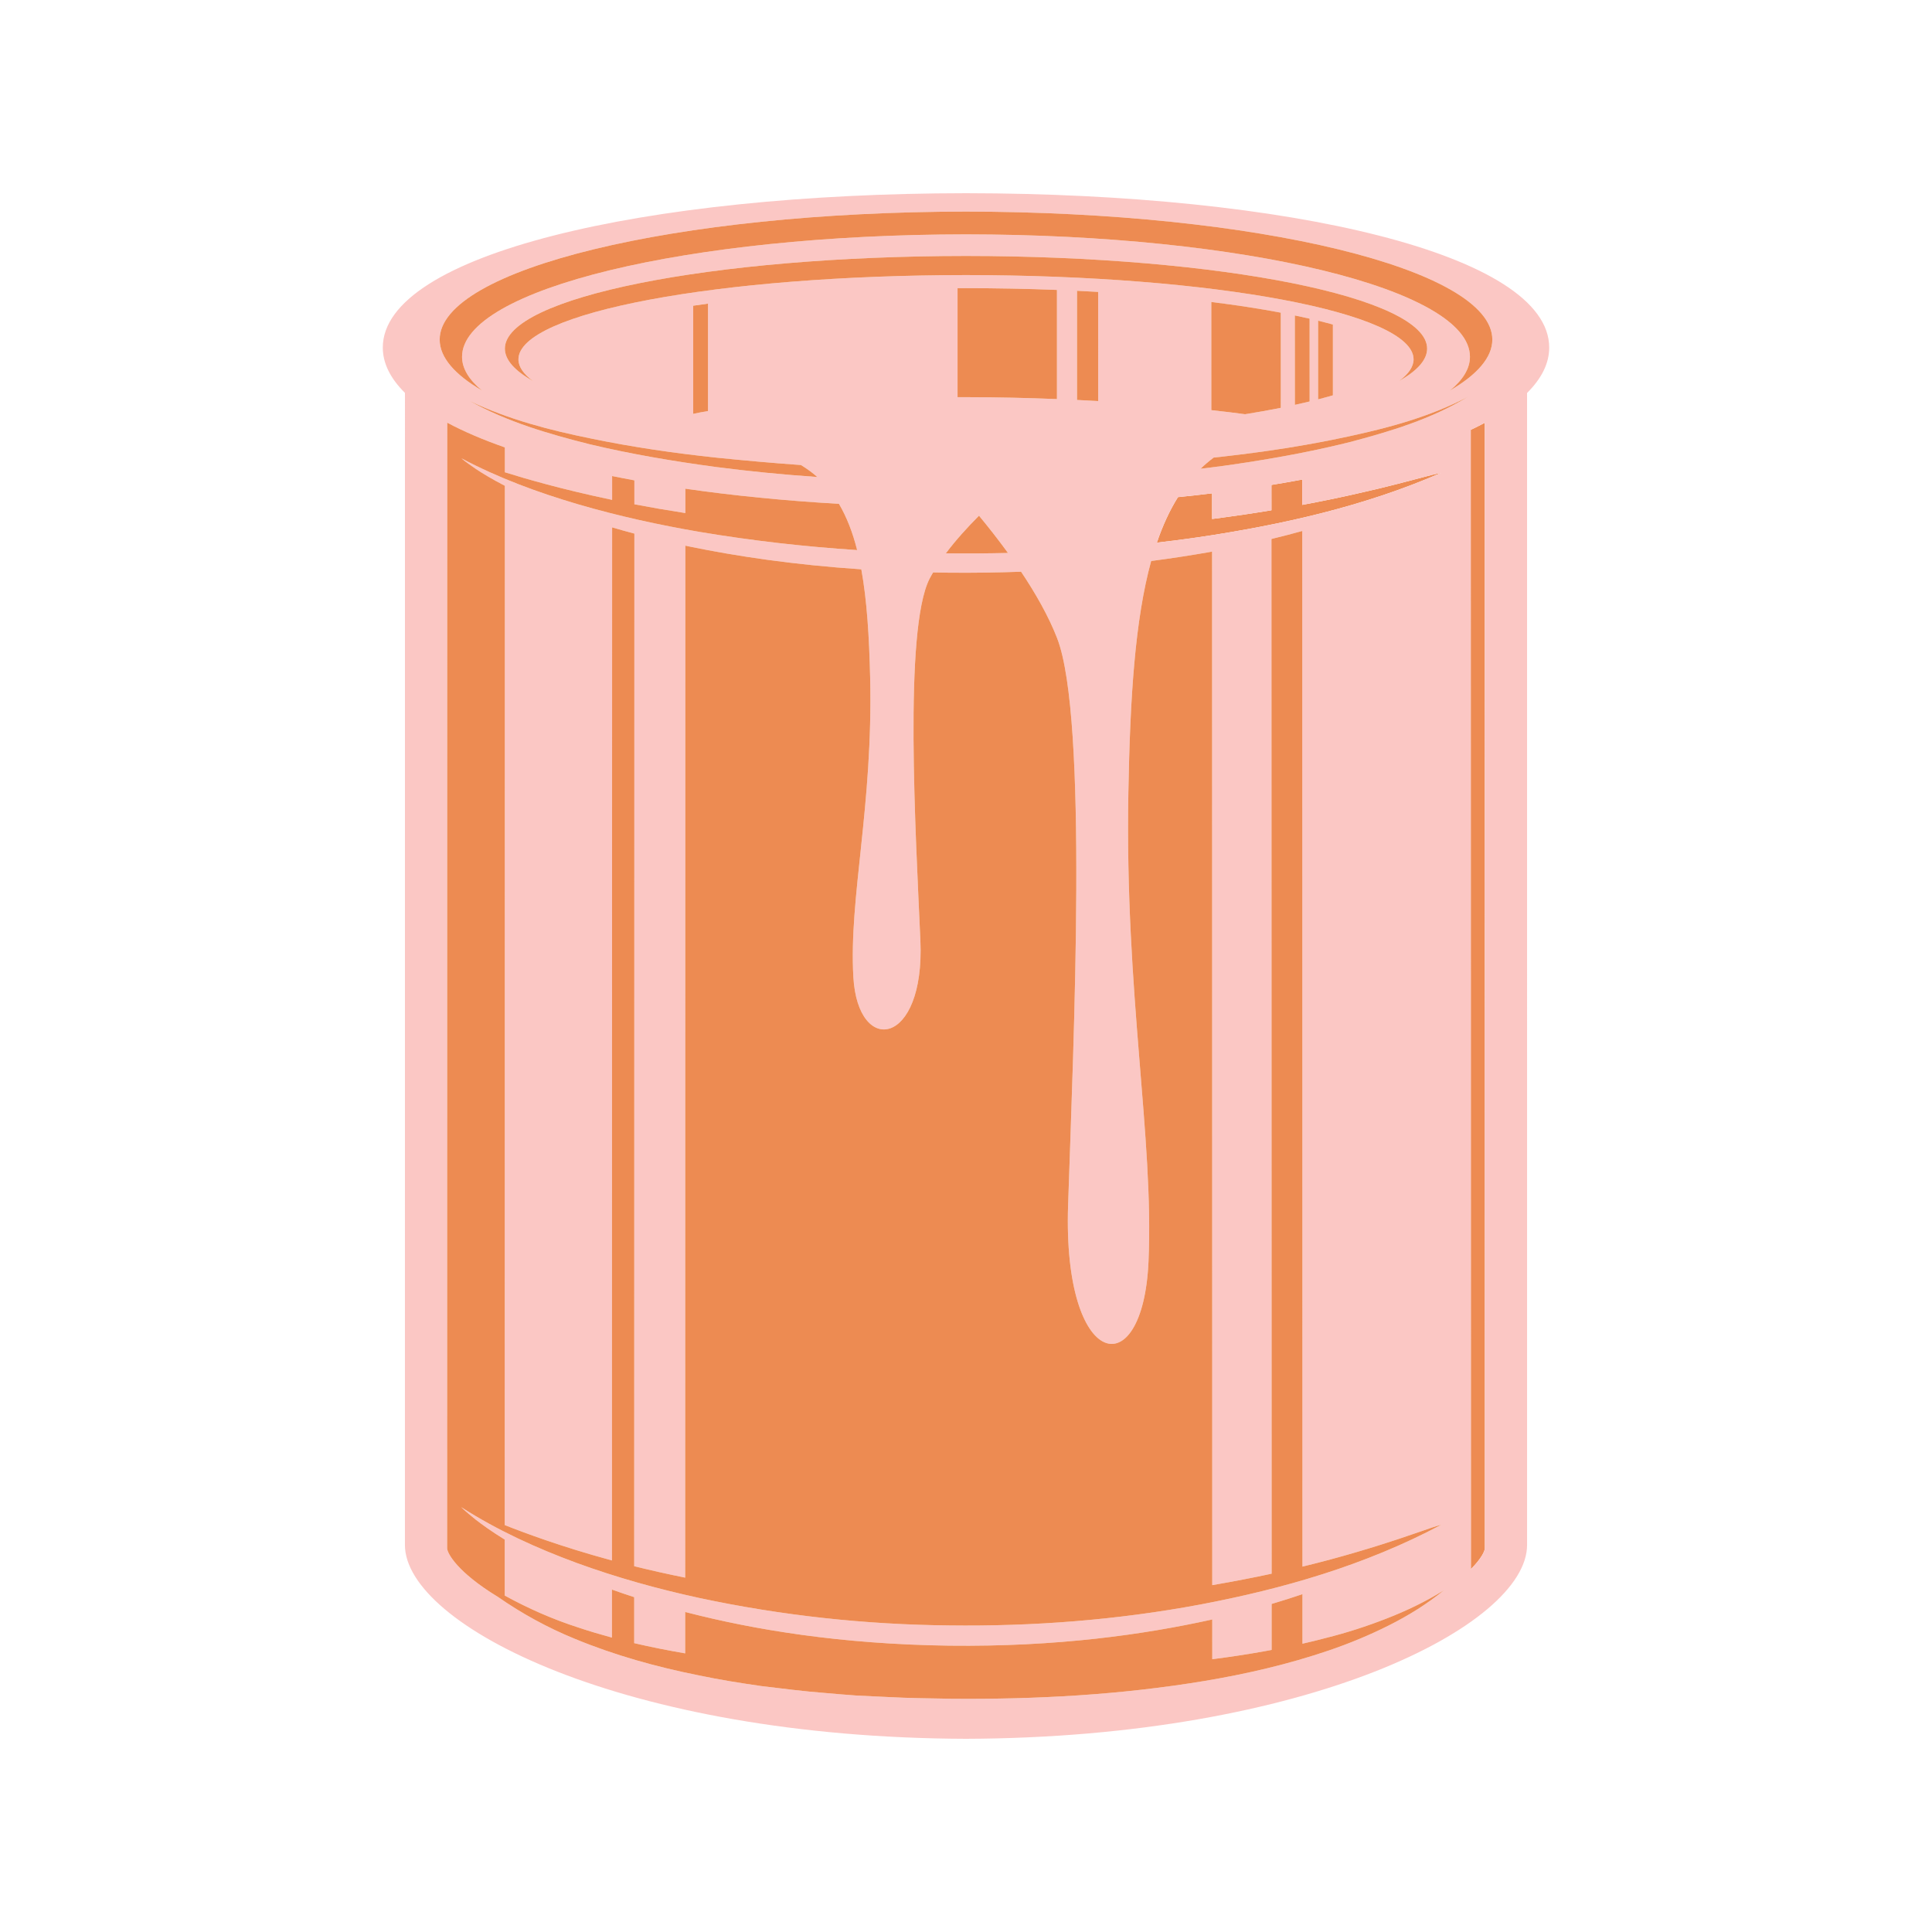 <svg xmlns="http://www.w3.org/2000/svg" xmlns:xlink="http://www.w3.org/1999/xlink" width="500" zoomAndPan="magnify" viewBox="0 0 375 375" height="500" preserveAspectRatio="xMidYMid meet" version="1.0"><defs><clipPath id="ba21653eea"><path d="M 74.25 37.5 L 300.75 37.5 L 300.75 337.5 L 74.25 337.5 Z M 74.25 37.5 " clip-rule="nonzero"/></clipPath></defs><path fill="#ed8b52" d="M 246.785 94.125 C 246.785 95.766 246.789 97.402 246.789 99.043 C 243.32 99.617 239.477 100.184 235.266 100.734 C 235.266 99.074 235.266 97.414 235.266 95.754 C 233.094 96.02 230.879 96.266 228.637 96.492 C 227.016 99.086 225.664 102.031 224.543 105.328 C 227.285 105.008 230.027 104.664 232.758 104.262 C 248.766 101.867 264.77 98.312 279.719 91.781 C 279.719 91.785 278.82 91.914 276.293 92.609 C 273.754 93.262 269.57 94.441 262.832 95.938 C 259.977 96.582 256.621 97.281 252.77 97.996 C 252.77 96.355 252.77 94.715 252.77 93.078 C 250.816 93.441 248.828 93.793 246.785 94.125 " fill-opacity="1" fill-rule="nonzero"/><path fill="#ed8b52" d="M 285.492 304.574 C 287.539 302.527 288.211 301.055 288.211 300.5 C 288.207 227.688 288.199 154.875 288.195 82.062 C 287.324 82.527 286.418 82.988 285.469 83.434 C 285.477 157.148 285.48 230.863 285.492 304.574 " fill-opacity="1" fill-rule="nonzero"/><g clip-path="url(#ba21653eea)"><path fill="#fbc7c4" d="M 187.5 37.5 C 124.984 37.562 74.297 49.379 74.301 67.465 C 74.301 70.562 75.82 73.504 78.602 76.258 C 78.598 150.793 78.598 225.328 78.594 299.863 C 78.586 315.465 121.098 337.281 187.5 337.5 C 253.906 337.281 296.414 315.465 296.406 299.863 C 296.406 225.332 296.402 150.805 296.402 76.273 C 299.18 73.516 300.699 70.57 300.699 67.465 C 300.703 49.332 250.02 37.562 187.5 37.5 Z M 187.5 41.07 C 243.922 41.117 289.664 52.246 289.66 65.918 C 289.664 69.371 286.73 72.719 281.449 75.793 C 283.949 73.734 285.316 71.547 285.316 69.25 C 285.316 56.137 241.523 45.531 187.5 45.488 C 133.477 45.531 89.684 56.137 89.684 69.25 C 89.684 71.547 91.051 73.734 93.551 75.793 C 88.27 72.719 85.34 69.371 85.34 65.918 C 85.34 52.246 131.078 41.117 187.5 41.07 Z M 262.832 95.938 C 269.57 94.441 273.754 93.262 276.293 92.609 C 278.82 91.914 279.719 91.785 279.719 91.781 C 264.77 98.312 248.766 101.867 232.758 104.262 C 230.027 104.664 227.285 105.008 224.543 105.328 C 225.664 102.031 227.016 99.086 228.637 96.492 C 230.879 96.266 233.094 96.02 235.266 95.754 C 235.266 97.414 235.266 99.074 235.266 100.734 C 239.477 100.184 243.32 99.617 246.789 99.043 C 246.789 97.402 246.785 95.766 246.785 94.125 C 248.828 93.793 250.816 93.441 252.77 93.078 C 252.77 94.715 252.77 96.355 252.77 97.996 C 256.621 97.281 259.977 96.582 262.832 95.938 Z M 114.488 86.238 C 106.492 84.234 98.457 81.891 91.211 77.855 C 98.68 81.41 106.684 83.496 114.727 85.117 C 122.762 86.789 130.891 87.957 139.047 88.828 C 144.512 89.383 149.98 89.875 155.461 90.262 C 156.609 90.957 157.672 91.723 158.633 92.586 C 152.023 92.125 145.426 91.492 138.848 90.629 C 130.672 89.527 122.527 88.152 114.488 86.238 Z M 187.5 49.68 C 236.934 49.711 277.004 57.703 277.004 67.668 C 277.004 69.848 275.09 71.965 271.574 73.945 C 273.398 72.59 274.375 71.184 274.375 69.75 C 274.375 60.66 235.48 53.414 187.5 53.391 C 139.52 53.414 100.629 60.656 100.629 69.75 C 100.625 71.184 101.602 72.59 103.422 73.941 C 99.914 71.965 97.996 69.848 97.996 67.668 C 97.996 57.703 138.066 49.711 187.5 49.68 Z M 258.715 76.734 C 257.816 76.992 256.863 77.254 255.844 77.516 C 255.844 72.426 255.844 67.332 255.844 62.246 C 256.859 62.492 257.812 62.742 258.715 62.988 C 258.715 67.57 258.715 72.152 258.715 76.734 Z M 254.199 77.926 C 253.285 78.145 252.336 78.367 251.332 78.586 C 251.332 72.801 251.328 67.016 251.328 61.23 C 252.332 61.438 253.285 61.645 254.195 61.855 C 254.199 67.211 254.199 72.57 254.199 77.926 Z M 248.605 79.156 C 248.559 79.168 248.52 79.176 248.469 79.188 C 246.297 79.617 244.023 80.023 241.668 80.402 C 239.734 80.141 237.543 79.871 235.117 79.609 C 235.117 72.609 235.113 65.613 235.113 58.613 C 239.867 59.203 244.34 59.887 248.469 60.664 C 248.512 60.672 248.555 60.68 248.602 60.688 C 248.602 66.844 248.602 73 248.605 79.156 Z M 213.156 77.848 C 211.809 77.77 210.434 77.703 209.051 77.633 C 209.051 70.57 209.051 63.508 209.051 56.441 C 210.43 56.504 211.797 56.578 213.152 56.66 C 213.152 63.719 213.156 70.785 213.156 77.848 Z M 205.152 77.461 C 199.414 77.23 193.461 77.094 187.5 77.09 C 186.949 77.09 186.406 77.094 185.859 77.094 C 185.859 70.043 185.859 62.992 185.859 55.941 C 186.406 55.938 186.953 55.934 187.5 55.934 C 193.504 55.934 199.406 56.051 205.152 56.273 C 205.152 63.336 205.152 70.398 205.152 77.461 Z M 137.422 79.781 C 136.355 79.957 135.395 80.141 134.551 80.332 C 134.551 73.336 134.551 66.336 134.551 59.34 C 135.496 59.203 136.453 59.066 137.422 58.934 C 137.422 65.887 137.422 72.832 137.422 79.781 Z M 190.023 100.098 C 191.816 102.266 193.746 104.715 195.648 107.328 C 191.871 107.418 188.09 107.445 184.312 107.41 C 184.07 107.41 183.832 107.402 183.59 107.398 C 185.516 104.84 187.781 102.34 190.023 100.098 Z M 261.797 85.863 C 253.773 87.855 245.633 89.281 237.461 90.422 C 235.988 90.625 234.512 90.801 233.035 90.98 C 233.836 90.203 234.688 89.48 235.586 88.809 C 236.141 88.75 236.699 88.695 237.258 88.633 C 245.406 87.715 253.531 86.496 261.551 84.75 C 269.562 83.039 277.574 80.891 284.898 77.031 C 277.809 81.363 269.762 83.766 261.797 85.863 Z M 257.973 320.34 C 250.043 323.047 241.926 324.914 233.777 326.277 C 217.469 328.984 201.039 329.871 184.664 329.727 C 180.57 329.645 176.477 329.621 172.379 329.395 C 170.328 329.301 168.281 329.203 166.23 329.102 C 164.18 328.973 162.133 328.77 160.09 328.602 C 155.996 328.293 151.902 327.758 147.812 327.27 C 143.727 326.684 139.648 326.039 135.59 325.18 C 127.465 323.562 119.383 321.32 111.594 318.105 C 106.355 315.965 101.316 313.211 96.633 309.949 C 88.766 305.168 86.789 301.469 86.789 300.5 C 86.797 227.68 86.801 154.863 86.809 82.043 C 90 83.754 93.75 85.355 97.992 86.84 C 97.992 88.449 97.992 90.062 97.992 91.668 C 100.152 92.344 102.828 93.137 106.141 94.02 C 109.613 94.945 113.805 95.977 118.812 97.023 C 118.812 95.48 118.812 93.938 118.812 92.398 C 120.227 92.688 121.668 92.961 123.133 93.234 C 123.133 94.781 123.133 96.332 123.133 97.883 C 126.156 98.461 129.449 99.031 133.027 99.586 C 133.027 98.008 133.027 96.43 133.027 94.855 C 142.254 96.191 152.27 97.184 162.84 97.797 C 164.359 100.375 165.512 103.363 166.371 106.77 C 156.18 106.113 146.02 104.953 135.934 103.266 C 127.941 101.902 119.996 100.164 112.199 97.883 C 104.406 95.59 96.73 92.77 89.527 88.941 C 89.527 88.941 90.195 89.539 92.402 91.047 C 93.668 91.879 95.477 92.992 97.992 94.293 C 97.98 161.531 97.973 228.773 97.965 296.012 C 100.105 296.863 102.75 297.859 106.02 298.98 C 109.508 300.172 113.727 301.516 118.777 302.883 C 118.789 236.043 118.801 169.203 118.812 102.363 C 120.188 102.77 121.625 103.168 123.133 103.57 C 123.121 170.379 123.109 237.191 123.098 304 C 126.121 304.75 129.414 305.496 132.992 306.219 C 133.008 239.449 133.016 172.68 133.023 105.91 C 133.266 105.957 133.484 106.012 133.73 106.062 C 142.922 107.957 153.992 109.621 167.18 110.504 C 168.266 116.465 168.707 123.465 168.895 131.496 C 169.48 156.57 164.75 174.168 165.637 189.641 C 166.523 205.125 179.531 203.051 178.648 182.605 C 177.758 162.172 175.395 122.238 180.422 112.344 C 180.629 111.934 180.875 111.52 181.117 111.109 C 182.16 111.129 183.211 111.148 184.281 111.16 C 189.152 111.203 193.781 111.129 198.191 110.969 C 200.984 115.141 203.516 119.57 205.18 123.852 C 211.211 139.348 208.379 201.918 207.316 233.953 C 206.254 266.004 221.863 269.125 222.926 244.859 C 223.984 220.621 218.309 193.094 219.016 153.816 C 219.344 135.348 220.305 120.309 223.441 108.891 C 227.539 108.355 231.359 107.758 234.898 107.133 C 235.027 107.109 235.141 107.086 235.266 107.062 C 235.277 173.934 235.289 240.805 235.297 307.676 C 239.512 306.949 243.355 306.203 246.824 305.453 C 246.809 238.508 246.801 171.559 246.789 104.613 C 248.914 104.102 250.906 103.578 252.77 103.062 C 252.781 170.066 252.793 237.074 252.805 304.078 C 256.676 303.141 260.043 302.219 262.906 301.379 C 269.629 299.422 273.793 297.914 276.32 297.059 C 278.84 296.16 279.742 295.961 279.742 295.961 C 264.973 303.828 248.953 308.414 232.906 311.449 C 216.816 314.453 200.52 315.703 184.25 315.496 C 167.98 315.336 151.707 313.586 135.68 310.156 C 127.676 308.414 119.73 306.215 111.957 303.375 C 104.199 300.523 96.582 297.059 89.512 292.535 C 89.512 292.535 90.152 293.203 92.301 294.934 C 93.562 295.91 95.391 297.246 97.965 298.828 C 97.965 302.449 97.965 306.074 97.965 309.695 C 102.578 312.227 107.363 314.328 112.293 315.91 C 114.438 316.629 116.602 317.266 118.773 317.855 C 118.773 314.746 118.777 311.641 118.777 308.531 C 120.152 309.027 121.59 309.52 123.098 310.008 C 123.098 312.984 123.098 315.957 123.098 318.934 C 126.375 319.703 129.68 320.348 132.992 320.918 C 132.992 318.238 132.992 315.562 132.992 312.879 C 133.133 312.918 133.258 312.953 133.398 312.988 C 146.348 316.312 163.051 319.129 184.215 319.422 C 205.371 319.672 222.105 317.242 235.117 314.379 C 235.18 314.363 235.234 314.348 235.297 314.332 C 235.297 316.906 235.301 319.48 235.301 322.051 C 238.684 321.621 242.062 321.113 245.422 320.508 C 245.891 320.426 246.355 320.336 246.824 320.25 C 246.824 317.277 246.824 314.301 246.824 311.324 C 248.941 310.695 250.941 310.062 252.805 309.426 C 252.805 312.633 252.805 315.836 252.805 319.039 C 254.336 318.695 255.863 318.328 257.383 317.918 C 261.348 316.93 265.258 315.668 269.102 314.168 C 272.945 312.676 276.719 310.887 280.293 308.645 C 277.012 311.332 273.379 313.582 269.609 315.473 C 265.836 317.375 261.938 318.988 257.973 320.34 Z M 288.211 300.5 C 288.211 301.055 287.539 302.527 285.492 304.574 C 285.48 230.863 285.477 157.148 285.469 83.434 C 286.418 82.988 287.324 82.527 288.195 82.062 C 288.199 154.875 288.207 227.688 288.211 300.5 " fill-opacity="1" fill-rule="nonzero"/></g><path fill="#ed8b52" d="M 93.551 75.793 C 91.051 73.734 89.684 71.547 89.684 69.25 C 89.684 56.137 133.477 45.531 187.5 45.488 C 241.523 45.531 285.316 56.137 285.316 69.25 C 285.316 71.547 283.949 73.734 281.449 75.793 C 286.73 72.719 289.664 69.371 289.66 65.918 C 289.664 52.246 243.922 41.117 187.5 41.07 C 131.078 41.117 85.34 52.246 85.34 65.918 C 85.34 69.371 88.27 72.719 93.551 75.793 " fill-opacity="1" fill-rule="nonzero"/><path fill="#ed8b52" d="M 103.422 73.941 C 101.602 72.59 100.625 71.184 100.629 69.75 C 100.629 60.656 139.52 53.414 187.5 53.391 C 235.48 53.414 274.375 60.66 274.375 69.75 C 274.375 71.184 273.398 72.59 271.574 73.945 C 275.09 71.965 277.004 69.848 277.004 67.668 C 277.004 57.703 236.934 49.711 187.5 49.68 C 138.066 49.711 97.996 57.703 97.996 67.668 C 97.996 69.848 99.914 71.965 103.422 73.941 " fill-opacity="1" fill-rule="nonzero"/><path fill="#ed8b52" d="M 185.859 55.941 C 185.859 62.992 185.859 70.043 185.859 77.094 C 186.406 77.094 186.949 77.09 187.5 77.09 C 193.461 77.094 199.414 77.23 205.152 77.461 C 205.152 70.398 205.152 63.336 205.152 56.273 C 199.406 56.051 193.504 55.934 187.5 55.934 C 186.953 55.934 186.406 55.938 185.859 55.941 " fill-opacity="1" fill-rule="nonzero"/><path fill="#ed8b52" d="M 209.051 77.633 C 210.434 77.703 211.809 77.77 213.156 77.848 C 213.156 70.785 213.152 63.719 213.152 56.66 C 211.797 56.578 210.43 56.504 209.051 56.441 C 209.051 63.508 209.051 70.57 209.051 77.633 " fill-opacity="1" fill-rule="nonzero"/><path fill="#ed8b52" d="M 235.113 58.613 C 235.113 65.613 235.117 72.609 235.117 79.609 C 237.543 79.871 239.734 80.141 241.668 80.402 C 244.023 80.023 246.297 79.617 248.469 79.188 C 248.52 79.176 248.559 79.168 248.605 79.156 C 248.602 73 248.602 66.844 248.602 60.688 C 248.555 60.68 248.512 60.672 248.469 60.664 C 244.34 59.887 239.867 59.203 235.113 58.613 " fill-opacity="1" fill-rule="nonzero"/><path fill="#ed8b52" d="M 251.332 78.586 C 252.336 78.367 253.285 78.145 254.199 77.926 C 254.199 72.57 254.199 67.211 254.195 61.855 C 253.285 61.645 252.332 61.438 251.328 61.23 C 251.328 67.016 251.332 72.801 251.332 78.586 " fill-opacity="1" fill-rule="nonzero"/><path fill="#ed8b52" d="M 134.551 80.332 C 135.395 80.141 136.355 79.957 137.422 79.781 C 137.422 72.832 137.422 65.887 137.422 58.934 C 136.453 59.066 135.496 59.203 134.551 59.34 C 134.551 66.336 134.551 73.336 134.551 80.332 " fill-opacity="1" fill-rule="nonzero"/><path fill="#ed8b52" d="M 255.844 77.516 C 256.863 77.254 257.816 76.992 258.715 76.734 C 258.715 72.152 258.715 67.57 258.715 62.988 C 257.812 62.742 256.859 62.492 255.844 62.246 C 255.844 67.332 255.844 72.426 255.844 77.516 " fill-opacity="1" fill-rule="nonzero"/><path fill="#ed8b52" d="M 280.293 308.645 C 276.719 310.887 272.945 312.676 269.102 314.168 C 265.258 315.668 261.348 316.93 257.383 317.918 C 255.863 318.328 254.336 318.695 252.805 319.039 C 252.805 315.836 252.805 312.633 252.805 309.426 C 250.941 310.062 248.941 310.695 246.824 311.324 C 246.824 314.301 246.824 317.277 246.824 320.25 C 246.355 320.336 245.891 320.426 245.422 320.508 C 242.062 321.113 238.684 321.621 235.301 322.051 C 235.301 319.48 235.297 316.906 235.297 314.332 C 235.234 314.348 235.18 314.363 235.117 314.379 C 222.105 317.242 205.371 319.672 184.215 319.422 C 163.051 319.129 146.348 316.312 133.398 312.988 C 133.258 312.953 133.133 312.918 132.992 312.879 C 132.992 315.562 132.992 318.238 132.992 320.918 C 129.68 320.348 126.375 319.703 123.098 318.934 C 123.098 315.957 123.098 312.984 123.098 310.008 C 121.59 309.52 120.152 309.027 118.777 308.531 C 118.777 311.641 118.773 314.746 118.773 317.855 C 116.602 317.266 114.438 316.629 112.293 315.91 C 107.363 314.328 102.578 312.227 97.965 309.695 C 97.965 306.074 97.965 302.449 97.965 298.828 C 95.391 297.246 93.562 295.91 92.301 294.934 C 90.152 293.203 89.512 292.535 89.512 292.535 C 96.582 297.059 104.199 300.523 111.957 303.375 C 119.73 306.215 127.676 308.414 135.68 310.156 C 151.707 313.586 167.98 315.336 184.25 315.496 C 200.52 315.703 216.816 314.453 232.906 311.449 C 248.953 308.414 264.973 303.828 279.742 295.961 C 279.742 295.961 278.84 296.16 276.32 297.059 C 273.793 297.914 269.629 299.422 262.906 301.379 C 260.043 302.219 256.676 303.141 252.805 304.078 C 252.793 237.074 252.781 170.066 252.77 103.062 C 250.906 103.578 248.914 104.102 246.789 104.613 C 246.801 171.559 246.809 238.508 246.824 305.453 C 243.355 306.203 239.512 306.949 235.297 307.676 C 235.289 240.805 235.277 173.934 235.266 107.062 C 235.141 107.086 235.027 107.109 234.898 107.133 C 231.359 107.758 227.539 108.355 223.441 108.891 C 220.305 120.309 219.344 135.348 219.016 153.816 C 218.309 193.094 223.984 220.621 222.926 244.859 C 221.863 269.125 206.254 266.004 207.316 233.953 C 208.379 201.918 211.211 139.348 205.18 123.852 C 203.516 119.57 200.984 115.141 198.191 110.969 C 193.781 111.129 189.152 111.203 184.281 111.16 C 183.211 111.148 182.16 111.129 181.117 111.109 C 180.875 111.52 180.629 111.934 180.422 112.344 C 175.395 122.238 177.758 162.172 178.648 182.605 C 179.531 203.051 166.523 205.125 165.637 189.641 C 164.75 174.168 169.48 156.57 168.895 131.496 C 168.707 123.465 168.266 116.465 167.18 110.504 C 153.992 109.621 142.922 107.957 133.73 106.062 C 133.484 106.012 133.266 105.957 133.023 105.91 C 133.016 172.68 133.008 239.449 132.992 306.219 C 129.414 305.496 126.121 304.75 123.098 304 C 123.109 237.191 123.121 170.379 123.133 103.57 C 121.625 103.168 120.188 102.77 118.812 102.363 C 118.801 169.203 118.789 236.043 118.777 302.883 C 113.727 301.516 109.508 300.172 106.02 298.98 C 102.75 297.859 100.105 296.863 97.965 296.012 C 97.973 228.773 97.98 161.531 97.992 94.293 C 95.477 92.992 93.668 91.879 92.402 91.047 C 90.195 89.539 89.527 88.941 89.527 88.941 C 96.73 92.77 104.406 95.59 112.199 97.883 C 119.996 100.164 127.941 101.902 135.934 103.266 C 146.02 104.953 156.18 106.113 166.371 106.77 C 165.512 103.363 164.359 100.375 162.84 97.797 C 152.27 97.184 142.254 96.191 133.027 94.855 C 133.027 96.43 133.027 98.008 133.027 99.586 C 129.449 99.031 126.156 98.461 123.133 97.883 C 123.133 96.332 123.133 94.781 123.133 93.234 C 121.668 92.961 120.227 92.688 118.812 92.398 C 118.812 93.938 118.812 95.48 118.812 97.023 C 113.805 95.977 109.613 94.945 106.141 94.02 C 102.828 93.137 100.152 92.344 97.992 91.668 C 97.992 90.062 97.992 88.449 97.992 86.84 C 93.75 85.355 90 83.754 86.809 82.043 C 86.801 154.863 86.797 227.68 86.789 300.5 C 86.789 301.469 88.766 305.168 96.633 309.949 C 101.316 313.211 106.355 315.965 111.594 318.105 C 119.383 321.32 127.465 323.562 135.59 325.18 C 139.648 326.039 143.727 326.684 147.812 327.27 C 151.902 327.758 155.996 328.293 160.09 328.602 C 162.133 328.77 164.18 328.973 166.23 329.102 C 168.281 329.203 170.328 329.301 172.379 329.395 C 176.477 329.621 180.57 329.645 184.664 329.727 C 201.039 329.871 217.469 328.984 233.777 326.277 C 241.926 324.914 250.043 323.047 257.973 320.34 C 261.938 318.988 265.836 317.375 269.609 315.473 C 273.379 313.582 277.012 311.332 280.293 308.645 " fill-opacity="1" fill-rule="nonzero"/><path fill="#ed8b52" d="M 184.312 107.41 C 188.09 107.445 191.871 107.418 195.648 107.328 C 193.746 104.715 191.816 102.266 190.023 100.098 C 187.781 102.34 185.516 104.84 183.59 107.398 C 183.832 107.402 184.07 107.41 184.312 107.41 " fill-opacity="1" fill-rule="nonzero"/><path fill="#ed8b52" d="M 261.551 84.75 C 253.531 86.496 245.406 87.715 237.258 88.633 C 236.699 88.695 236.141 88.75 235.586 88.809 C 234.688 89.48 233.836 90.203 233.035 90.98 C 234.512 90.801 235.988 90.625 237.461 90.422 C 245.633 89.281 253.773 87.855 261.797 85.863 C 269.762 83.766 277.809 81.363 284.898 77.031 C 277.574 80.891 269.562 83.039 261.551 84.75 " fill-opacity="1" fill-rule="nonzero"/><path fill="#ed8b52" d="M 138.848 90.629 C 145.426 91.492 152.023 92.125 158.633 92.586 C 157.672 91.723 156.609 90.957 155.461 90.262 C 149.98 89.875 144.512 89.383 139.047 88.828 C 130.891 87.957 122.762 86.789 114.727 85.117 C 106.684 83.496 98.68 81.41 91.211 77.855 C 98.457 81.891 106.492 84.234 114.488 86.238 C 122.527 88.152 130.672 89.527 138.848 90.629 " fill-opacity="1" fill-rule="nonzero"/></svg>